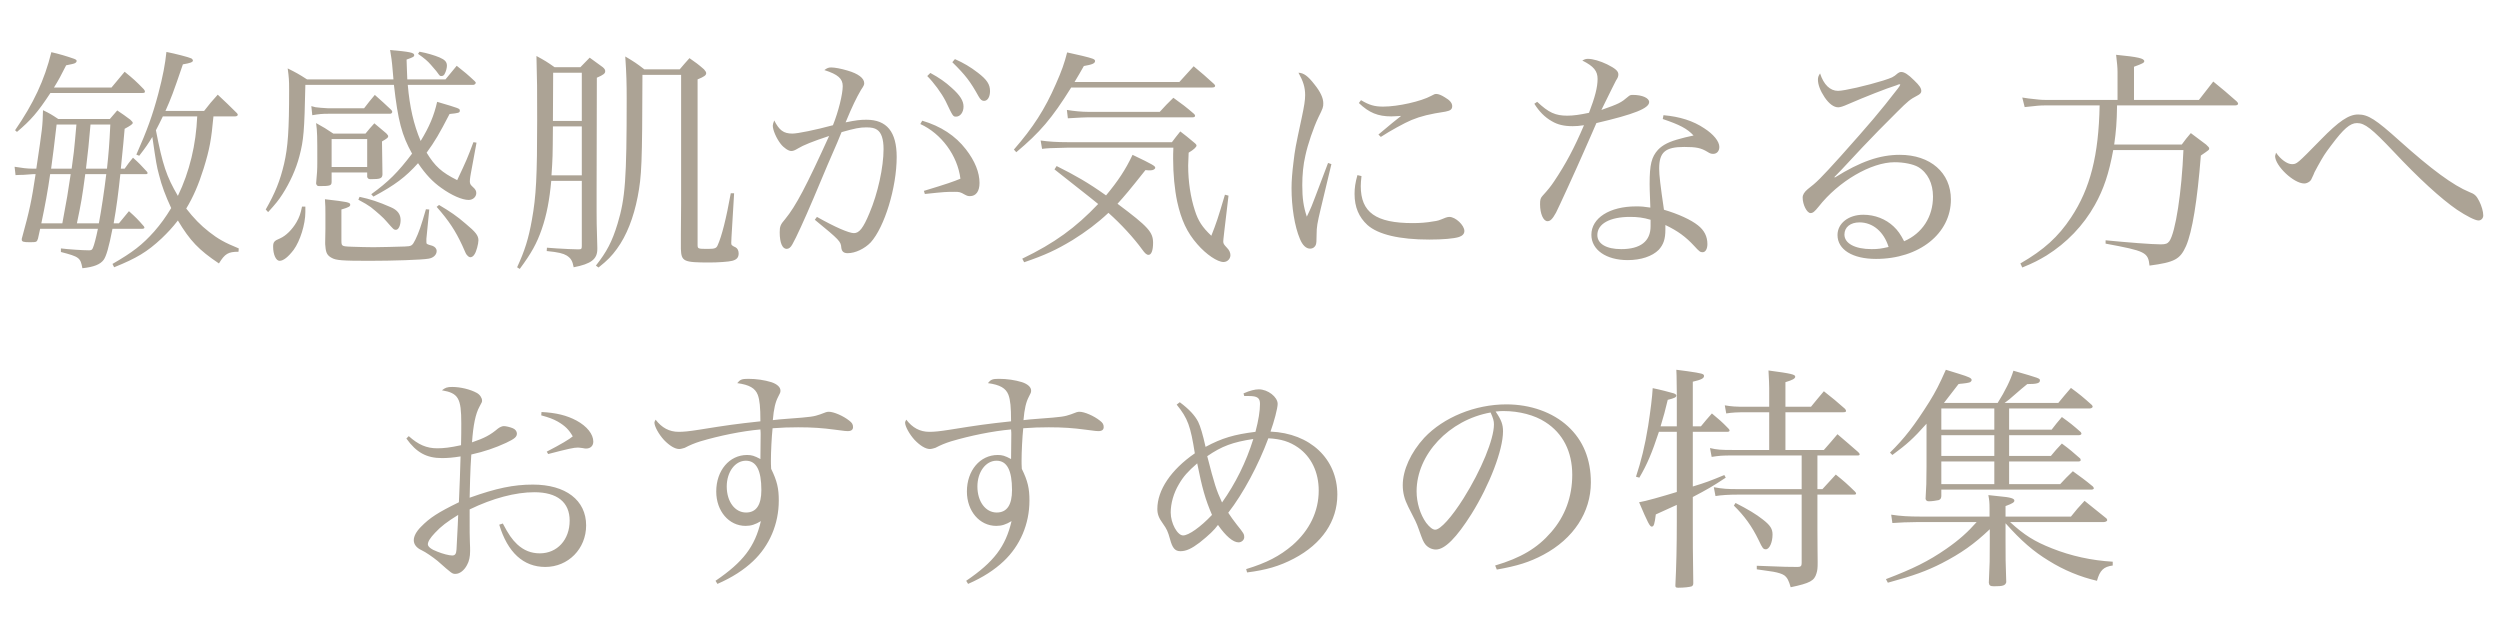 <svg width="377" height="96" viewBox="0 0 377 96" fill="none" xmlns="http://www.w3.org/2000/svg">
<path d="M35.464 17.552H32.188C31.864 21.08 31.612 22.484 30.712 25.4C29.92 27.92 29.128 29.72 28.084 31.448C29.2 32.888 30.244 33.968 31.54 34.976C32.872 36.02 33.88 36.596 36.004 37.46L35.968 37.964C34.42 37.964 33.916 38.252 33.016 39.728C29.956 37.676 28.66 36.308 26.824 33.248C25.996 34.328 25.276 35.084 24.376 35.948C22.18 38 20.596 38.936 17.212 40.304L16.96 39.8C20.02 38.036 21.46 36.92 23.26 34.904C24.232 33.788 24.988 32.744 25.816 31.376C24.952 29.504 24.376 27.992 23.98 26.372C23.62 25.04 23.548 24.572 22.972 20.648C22.36 21.656 22 22.196 20.992 23.492L20.56 23.312C22.18 19.676 23.008 17.372 23.872 14.132C24.556 11.54 24.916 9.632 25.096 7.832C26.392 8.084 28.48 8.624 28.84 8.804C28.948 8.84 29.092 9.02 29.092 9.128C29.092 9.38 28.66 9.524 27.58 9.704C26.068 14.132 25.816 14.78 24.952 16.724H30.784C31.612 15.644 31.9 15.32 32.836 14.276C34.096 15.464 34.492 15.824 35.752 17.084C35.824 17.192 35.86 17.264 35.86 17.3C35.86 17.444 35.68 17.552 35.464 17.552ZM29.74 17.552H24.556C24.124 18.452 23.908 18.884 23.512 19.64C24.52 24.86 25.096 26.588 26.824 29.54C28.588 25.904 29.56 21.8 29.74 17.552ZM8.14 13.196H16.816C17.428 12.44 18.112 11.648 18.796 10.82C20.128 11.9 20.524 12.26 21.676 13.448C21.784 13.592 21.856 13.7 21.856 13.772C21.856 13.988 21.784 14.024 21.388 14.024H7.6C5.692 16.94 4.648 18.128 2.56 19.892L2.272 19.64C5.044 15.608 6.7 12.116 7.744 7.868C8.86 8.12 10.084 8.48 11.2 8.876C11.452 8.984 11.56 9.056 11.56 9.2C11.56 9.308 11.452 9.452 11.308 9.524C11.2 9.596 10.732 9.704 9.976 9.848C9.148 11.468 8.896 11.972 8.14 13.196ZM4.936 25.436H5.476C6.412 19.136 6.412 19.136 6.484 16.616C7.528 17.12 7.816 17.3 8.788 17.948H16.564C17.032 17.408 17.176 17.228 17.68 16.652C18.544 17.228 18.832 17.444 19.66 18.056C19.912 18.308 20.02 18.416 20.02 18.524C20.02 18.704 19.732 18.92 18.796 19.424C18.724 20.324 18.544 22.304 18.22 25.436H18.796C19.336 24.68 19.48 24.464 20.056 23.78C20.992 24.608 21.244 24.896 22.108 25.832C22.216 25.94 22.252 26.012 22.252 26.084C22.252 26.228 22.18 26.264 21.892 26.264H18.148C17.86 29 17.572 31.268 17.14 33.68H17.932C18.58 32.888 18.796 32.636 19.444 31.844C20.488 32.78 20.776 33.068 21.712 34.148C21.748 34.22 21.784 34.292 21.784 34.328C21.784 34.436 21.64 34.508 21.388 34.508H16.96C16.42 37.28 16.024 38.648 15.628 39.188C15.124 39.872 14.152 40.268 12.424 40.448C12.136 38.864 11.956 38.72 9.184 38V37.46C10.3 37.604 12.496 37.748 13.432 37.748C13.756 37.748 13.9 37.676 14.008 37.388C14.188 36.992 14.476 35.912 14.764 34.508H6.052L5.728 35.984C5.548 36.524 5.512 36.524 4.432 36.524C3.532 36.524 3.28 36.452 3.28 36.128C3.28 36.092 3.28 36.056 3.28 36.02C4.468 31.7 4.756 30.332 5.368 26.264H4.936C4.828 26.264 4.288 26.3 3.46 26.372C3.208 26.372 2.848 26.372 2.344 26.408L2.2 25.148C3.28 25.328 4.108 25.436 4.936 25.436ZM11.524 18.776H8.536C8.176 21.98 7.996 23.24 7.708 25.436H10.804C11.092 23.384 11.236 22.16 11.308 21.188C11.452 19.46 11.452 19.46 11.524 18.776ZM16.636 18.776H13.648C13.36 22.196 13.324 22.268 12.964 25.436H16.132C16.384 23.06 16.492 21.836 16.636 18.776ZM11.596 33.68H14.908C15.268 31.808 15.736 28.676 16.024 26.264H12.856C12.388 29.756 12.244 30.584 11.596 33.68ZM6.232 33.68H9.4C10.156 29.648 10.192 29.36 10.66 26.264H7.564C7.204 28.784 6.808 30.944 6.232 33.68ZM71.392 12.8H61.492C61.78 16.148 62.392 18.812 63.436 21.26C64.732 19.136 65.452 17.444 65.92 15.356C69.34 16.364 69.34 16.364 69.34 16.688C69.34 17.012 69.16 17.048 67.792 17.192C66.244 20.18 65.596 21.296 64.336 23.024C65.596 25.076 66.568 25.976 68.944 27.164C70.384 24.104 70.492 23.852 71.392 21.44L71.86 21.512L70.996 26.192C70.996 26.264 70.96 26.408 70.924 26.624C70.888 26.876 70.852 27.164 70.852 27.344C70.852 27.74 70.96 27.884 71.356 28.244C71.68 28.532 71.824 28.784 71.824 29.108C71.824 29.684 71.32 30.152 70.672 30.152C69.7 30.152 68.116 29.468 66.568 28.352C65.236 27.416 64.192 26.3 63.04 24.608C61.168 26.696 59.548 27.92 56.308 29.648L55.984 29.288C58.576 27.416 60.016 25.976 62.14 23.168C60.592 20.396 60.016 18.2 59.404 12.8H46.048C45.904 19.748 45.796 21.116 45.148 23.564C44.644 25.508 43.708 27.56 42.592 29.288C42.016 30.188 41.548 30.764 40.432 31.988L40.072 31.592C41.512 29.072 42.232 27.272 42.844 24.68C43.42 22.16 43.6 19.676 43.6 13.556C43.6 12.044 43.564 11.648 43.384 10.316C44.68 10.964 45.076 11.18 46.3 11.972H59.332C59.26 11.252 59.26 11.072 59.224 10.712C59.08 8.984 59.008 8.66 58.828 7.544C61.744 7.796 62.464 7.94 62.464 8.3C62.464 8.552 62.32 8.624 61.312 8.984C61.348 10.424 61.384 10.784 61.42 11.972H67.18C67.9 11.108 67.9 11.108 68.872 9.92C70.096 10.892 70.456 11.18 71.572 12.224C71.68 12.332 71.752 12.44 71.752 12.476C71.752 12.62 71.536 12.8 71.392 12.8ZM63.04 8.12L63.256 7.796C64.444 8.012 65.488 8.336 66.28 8.66C67.108 9.02 67.396 9.344 67.396 9.92C67.396 10.244 67.252 10.784 67.072 11.108C66.964 11.36 66.784 11.468 66.568 11.468C66.316 11.468 66.316 11.432 65.92 10.892C65.884 10.82 65.884 10.82 64.948 9.74C64.48 9.2 64.012 8.804 63.04 8.12ZM50.008 26.012V27.416C50.008 27.992 49.792 28.064 48.136 28.064C47.848 28.064 47.74 27.956 47.668 27.668C47.812 26.156 47.848 25.616 47.848 24.428C47.848 20.432 47.848 19.964 47.668 18.56C48.856 19.208 49.18 19.424 50.26 20.144H55.12C55.696 19.46 55.84 19.244 56.452 18.596C57.244 19.244 57.46 19.46 58.252 20.108C58.468 20.36 58.54 20.432 58.54 20.54C58.54 20.756 58.396 20.864 57.604 21.332L57.676 26.3C57.64 26.912 57.352 27.02 55.912 27.02C55.588 27.02 55.48 26.948 55.372 26.696V26.012H50.008ZM50.008 20.972V25.184H55.372V20.972H50.008ZM45.544 31.16H46.048C46.048 31.484 46.048 31.772 46.048 31.988C46.048 33.824 45.256 36.344 44.284 37.676C43.456 38.756 42.736 39.332 42.16 39.332C41.62 39.332 41.188 38.396 41.188 37.208C41.188 36.524 41.332 36.308 42.232 35.948C43.132 35.552 44.068 34.616 44.716 33.5C45.148 32.744 45.328 32.204 45.544 31.16ZM65.848 31.196L66.208 30.908C67.9 31.916 68.872 32.564 70.24 33.752C71.716 34.976 72.148 35.516 72.148 36.236C72.148 36.776 71.824 37.964 71.572 38.324C71.392 38.648 71.14 38.792 70.924 38.792C70.816 38.792 70.6 38.684 70.492 38.54C70.276 38.324 70.276 38.324 69.7 36.992C68.692 34.832 67.72 33.32 65.848 31.196ZM49.468 16.328H54.904C55.588 15.428 55.804 15.176 56.524 14.312C57.64 15.284 57.964 15.608 59.008 16.58C59.116 16.688 59.152 16.796 59.152 16.868C59.152 17.012 59.008 17.156 58.828 17.156H49.468C48.64 17.156 48.136 17.192 47.092 17.372L46.948 16.004C47.56 16.184 47.56 16.184 48.388 16.256C49.288 16.328 49.432 16.328 49.468 16.328ZM49.072 34.508V32.312C49.072 31.376 49.072 31.016 49 30.044C52.42 30.44 52.816 30.512 52.816 30.872C52.816 31.124 52.6 31.268 51.484 31.592V36.236C51.484 36.74 51.52 36.884 51.628 36.992C51.808 37.136 51.988 37.172 53.068 37.208C53.68 37.244 55.876 37.28 56.344 37.28C56.74 37.28 60.484 37.208 61.06 37.172C62.068 37.136 62.176 37.064 62.644 36.128C63.148 35.084 63.508 34.076 64.228 31.556L64.732 31.592L64.3 36.02C64.3 36.2 64.3 36.344 64.3 36.452C64.3 36.812 64.3 36.812 65.2 37.064C65.596 37.208 65.848 37.496 65.848 37.856C65.848 38.432 65.344 38.9 64.624 39.008C63.688 39.188 59.188 39.332 55.66 39.332C51.628 39.332 50.692 39.26 50.044 38.9C49.36 38.54 49.144 38.144 49.072 37.172C49.036 36.92 49.036 36.74 49.036 36.596L49.072 34.508ZM54.04 30.116L54.22 29.684C55.768 30.008 57.1 30.44 58.9 31.232C59.944 31.664 60.412 32.312 60.412 33.176C60.412 34.004 60.088 34.652 59.728 34.652C59.368 34.652 59.368 34.616 58.288 33.392C57.856 32.852 56.812 31.952 55.912 31.232C55.408 30.872 54.976 30.62 54.04 30.116ZM87.736 27.272H83.128C82.876 30.08 82.444 32.42 81.688 34.58C80.968 36.668 80.14 38.18 78.376 40.556L77.98 40.304C79.132 37.82 79.708 35.984 80.212 33.14C80.86 29.576 81.004 26.516 81.004 18.056C81.004 13.196 81.004 12.44 80.896 8.444C82.156 9.128 82.516 9.344 83.632 10.136H87.52C88.132 9.488 88.312 9.308 88.924 8.696L90.904 10.136C91.192 10.388 91.264 10.532 91.264 10.748C91.264 11.072 91.012 11.288 90.004 11.72L89.968 28.712V31.916C89.968 33.428 89.968 33.464 90.076 37.316C90.076 37.424 90.076 37.532 90.076 37.568C90.076 39.08 89.14 39.8 86.512 40.304C86.332 39.332 86.08 38.936 85.468 38.54C84.928 38.216 84.244 38.036 82.444 37.856L82.48 37.352L83.956 37.46C85.72 37.568 85.972 37.568 87.196 37.604C87.664 37.604 87.736 37.532 87.736 37.1V27.272ZM87.736 26.444V19.064H83.38C83.344 23.744 83.344 23.744 83.164 26.444H87.736ZM87.736 18.236V10.964H83.416C83.416 12.584 83.416 12.584 83.38 18.236H87.736ZM90.256 40.34L89.86 40.052C91.48 38 92.308 36.452 93.136 33.716C94.288 29.9 94.504 27.02 94.504 14.816C94.504 12.656 94.468 11.072 94.288 8.516C95.62 9.308 96.016 9.56 97.168 10.46H102.496C102.964 9.884 103.468 9.344 103.972 8.768C104.944 9.452 105.268 9.668 106.168 10.46C106.42 10.748 106.492 10.892 106.492 11.036C106.492 11.36 106.168 11.576 105.196 11.972V36.848C105.196 37.532 105.196 37.532 106.816 37.532C107.788 37.532 108.04 37.424 108.22 36.992C108.832 35.66 109.516 32.96 110.2 29.144H110.704L110.308 35.768C110.272 36.56 110.272 36.56 110.272 36.632C110.272 36.956 110.344 37.028 110.956 37.316C111.208 37.46 111.388 37.784 111.388 38.216C111.388 38.828 111.1 39.152 110.416 39.332C109.912 39.476 108.22 39.584 107.032 39.584C103.072 39.584 102.748 39.44 102.676 37.532C102.676 36.488 102.676 36.128 102.676 35.3C102.676 35.048 102.676 33.896 102.712 30.62V11.288H96.88C96.844 24.788 96.772 26.48 96.16 29.684C95.548 32.816 94.504 35.516 93.028 37.532C92.236 38.612 91.66 39.224 90.256 40.34ZM122.872 33.14L123.196 32.708C125.932 34.256 128.02 35.156 128.776 35.156C129.568 35.156 130.18 34.4 131.116 32.132C132.376 29.18 133.24 25.22 133.24 22.484C133.24 20.972 132.916 20 132.268 19.568C131.908 19.316 131.44 19.208 130.648 19.208C129.64 19.208 128.956 19.352 126.904 19.928C126.4 21.188 126.4 21.188 124.816 24.824C124.636 25.256 123.916 26.948 122.692 29.864C121.252 33.248 120.064 35.84 119.488 36.848C119.236 37.316 118.948 37.532 118.624 37.532C117.976 37.532 117.58 36.596 117.58 35.048C117.58 34.148 117.688 33.86 118.408 33.032C120.028 31.052 121.576 28.1 125.032 20.504C122.62 21.296 121.108 21.908 120.352 22.376C119.812 22.7 119.596 22.772 119.308 22.772C118.912 22.772 118.192 22.304 117.724 21.692C117.076 20.864 116.536 19.604 116.536 18.956C116.536 18.776 116.608 18.524 116.752 18.164C117.508 19.64 118.156 20.144 119.488 20.144C120.28 20.144 122.944 19.604 125.608 18.884C126.436 16.832 127.084 14.204 127.084 12.98C127.084 11.864 126.364 11.216 124.312 10.568C124.744 10.244 124.96 10.172 125.356 10.172C125.896 10.172 126.832 10.352 127.804 10.64C129.424 11.108 130.324 11.792 130.324 12.548C130.324 12.8 130.252 12.944 129.82 13.592C129.136 14.78 128.56 15.932 127.516 18.452C129.1 18.128 129.748 18.056 130.648 18.056C133.744 18.056 135.22 19.892 135.22 23.672C135.22 28.28 133.384 34.256 131.296 36.56C130.396 37.496 128.992 38.18 127.84 38.18C127.228 38.18 126.94 37.928 126.868 37.352C126.796 36.416 126.652 36.236 122.872 33.14ZM138.784 18.704L139.072 18.2C141.88 19.028 144.076 20.468 145.66 22.52C147.028 24.284 147.712 26.012 147.712 27.596C147.712 28.856 147.172 29.576 146.272 29.576C145.984 29.576 145.84 29.54 145.444 29.324C144.832 28.964 144.652 28.928 143.968 28.928C142.708 28.928 142.528 28.928 139.468 29.252L139.324 28.784C142.888 27.704 143.788 27.38 144.832 26.948C144.4 23.456 141.952 20.144 138.784 18.704ZM139.828 11.468L140.296 11C141.628 11.72 142.6 12.404 143.5 13.232C144.796 14.384 145.3 15.212 145.3 16.076C145.3 16.94 144.796 17.588 144.184 17.588C143.716 17.588 143.716 17.588 142.6 15.248C141.952 13.988 140.8 12.44 139.828 11.468ZM143.608 9.38L144.004 8.912C145.3 9.488 146.344 10.1 147.46 10.964C148.828 12.008 149.296 12.728 149.296 13.736C149.296 14.6 148.936 15.212 148.396 15.212C148.072 15.212 147.856 15.032 147.568 14.528C146.308 12.26 145.588 11.324 143.608 9.38ZM159.016 25.544L159.34 25.04C162.148 26.444 164.056 27.524 166.792 29.468C168.556 27.344 169.744 25.58 170.788 23.348C173.884 24.824 174.208 25.04 174.208 25.292C174.208 25.508 173.884 25.688 173.488 25.688C173.272 25.688 173.02 25.688 172.732 25.652C170.248 28.784 169.6 29.54 168.52 30.728C173.2 34.22 173.884 35.012 173.884 36.632C173.884 37.748 173.632 38.432 173.2 38.432C172.912 38.432 172.66 38.216 172.228 37.604C170.968 35.876 169.06 33.788 167.152 32.096C165.46 33.68 163.768 34.94 161.752 36.2C159.304 37.676 157.612 38.468 154.444 39.548L154.156 39.008C159.016 36.668 162.22 34.328 165.604 30.764C165.136 30.368 165.136 30.368 159.016 25.544ZM162.04 12.368H177.844C178.78 11.324 179.068 11 180.004 9.992C181.336 11.108 181.768 11.468 183.064 12.656C183.208 12.8 183.244 12.872 183.244 12.944C183.244 13.124 183.064 13.196 182.776 13.196H161.536C158.62 17.876 156.82 19.964 153.256 22.952L152.896 22.556C155.776 19.244 157.576 16.472 159.232 12.656C160.096 10.712 160.528 9.488 160.924 7.904C162.472 8.228 164.272 8.66 164.74 8.84C165.028 8.948 165.136 9.056 165.136 9.2C165.136 9.56 164.704 9.74 163.444 9.956C162.832 11.036 162.688 11.288 162.04 12.368ZM161.032 17.84L160.888 16.58C162.004 16.76 163.156 16.868 164.092 16.868H174.892C175.756 15.932 176.008 15.644 176.944 14.744C178.348 15.752 178.78 16.076 180.04 17.156C180.184 17.3 180.22 17.372 180.22 17.444C180.22 17.624 180.076 17.696 179.788 17.696H163.948C163.696 17.696 162.724 17.732 161.032 17.84ZM157.144 22.448L156.928 21.188C158.224 21.368 159.412 21.44 161.032 21.44H176.728C177.232 20.756 177.412 20.54 177.988 19.82C178.852 20.504 179.14 20.684 180.004 21.44C180.328 21.692 180.436 21.836 180.436 21.944C180.436 22.16 180.04 22.556 179.248 23.024C179.212 23.96 179.176 24.572 179.176 24.968C179.176 27.38 179.536 29.756 180.184 31.736C180.688 33.32 181.3 34.256 182.668 35.552C183.424 33.644 183.676 32.888 184.72 29.36L185.26 29.504L184.612 34.976C184.504 35.876 184.468 36.344 184.468 36.38C184.468 36.74 184.54 36.848 185.044 37.388C185.368 37.712 185.548 38.108 185.548 38.468C185.548 39.044 185.08 39.512 184.504 39.512C183.604 39.512 181.912 38.396 180.544 36.812C178.996 35.048 178.132 33.176 177.52 30.404C177.124 28.532 176.908 26.228 176.908 23.924C176.908 23.564 176.908 22.988 176.944 22.268H161.032C158.08 22.34 158.08 22.34 157.144 22.448ZM200.272 24.572L200.776 24.752C200.704 25.076 200.164 27.344 199.156 31.52C198.652 33.644 198.544 34.22 198.544 35.336C198.544 36.38 198.508 36.668 198.436 36.884C198.292 37.28 197.968 37.496 197.572 37.496C196.96 37.496 196.42 36.992 196.024 36.02C195.232 34.148 194.764 31.232 194.764 28.352C194.764 27.272 194.872 25.94 195.052 24.5C195.304 22.412 195.304 22.412 196.312 17.696C196.672 16.004 196.816 15.104 196.816 14.348C196.816 13.16 196.528 12.26 195.808 10.964C196.6 11 197.248 11.468 198.22 12.728C199.12 13.844 199.552 14.78 199.552 15.572C199.552 16.148 199.516 16.292 198.796 17.732C198.076 19.244 197.212 21.764 196.852 23.456C196.528 24.824 196.384 26.372 196.384 27.92C196.384 29.9 196.564 31.16 197.068 32.672C197.68 31.412 197.968 30.692 198.364 29.612L200.272 24.572ZM204.916 15.536L205.24 15.104C206.5 15.86 207.292 16.076 208.588 16.076C210.82 16.076 214.312 15.284 215.824 14.456C216.292 14.204 216.364 14.168 216.616 14.168C216.904 14.168 217.372 14.348 217.876 14.672C218.632 15.104 218.992 15.536 218.992 16.004C218.992 16.472 218.74 16.688 217.984 16.832C215.608 17.192 214.276 17.516 212.872 18.092C211.756 18.56 209.668 19.712 208.228 20.648L207.868 20.288C209.488 18.92 210.712 17.912 211.288 17.48C210.532 17.516 210.136 17.552 209.812 17.552C207.796 17.552 206.464 17.012 204.916 15.536ZM204.7 26.408L205.312 26.552C205.24 27.272 205.204 27.596 205.204 28.064C205.204 32.024 207.472 33.644 213.052 33.644C214.096 33.644 215.14 33.572 216.112 33.392C216.868 33.284 216.868 33.284 218.02 32.816C218.236 32.744 218.416 32.708 218.56 32.708C219.496 32.708 220.828 33.968 220.828 34.832C220.828 35.264 220.54 35.552 220.036 35.732C219.28 35.984 217.552 36.128 215.536 36.128C211.036 36.128 207.832 35.372 206.212 33.932C204.916 32.744 204.268 31.232 204.268 29.252C204.268 28.352 204.376 27.56 204.7 26.408ZM231.376 15.644L231.808 15.356C233.536 16.976 234.544 17.444 236.344 17.444C237.28 17.444 238.252 17.3 239.62 17.012C240.52 14.672 240.916 13.16 240.916 11.9C240.916 10.712 240.34 9.992 238.612 9.128C239.008 8.912 239.188 8.876 239.476 8.876C240.196 8.876 241.312 9.2 242.356 9.704C243.58 10.316 244.048 10.712 244.048 11.216C244.048 11.504 243.976 11.72 243.688 12.152C243.544 12.44 242.788 13.916 241.492 16.58C244.156 15.644 244.48 15.464 245.488 14.6C245.776 14.348 245.884 14.312 246.244 14.312C247.648 14.312 248.692 14.78 248.692 15.392C248.692 16.328 246.46 17.228 240.736 18.56C240.412 19.28 239.8 20.756 238.828 22.916C237.748 25.4 234.976 31.448 234.652 32.06C234.112 33.032 233.788 33.356 233.356 33.356C232.744 33.356 232.24 32.24 232.24 30.8C232.24 30.08 232.312 29.864 232.636 29.504C233.428 28.64 233.86 28.1 234.364 27.344C236.128 24.716 237.424 22.268 238.864 18.884C238.072 18.992 237.748 19.028 237.172 19.028C235.876 19.028 234.904 18.812 234.004 18.272C232.924 17.66 232.096 16.796 231.376 15.644ZM250.744 17.948L250.852 17.372C253.336 17.588 255.352 18.236 257.008 19.352C258.412 20.252 259.276 21.332 259.276 22.16C259.276 22.772 258.916 23.204 258.34 23.204C258.052 23.204 257.836 23.132 257.512 22.916C256.504 22.304 255.82 22.16 253.984 22.16C251.104 22.16 250.204 22.952 250.204 25.436C250.204 26.408 250.384 27.956 250.924 31.628C253.12 32.276 254.992 33.14 256.036 33.968C257.008 34.724 257.476 35.66 257.476 36.812C257.476 37.532 257.188 38.036 256.756 38.036C256.396 38.036 256.252 37.928 255.496 37.1C254.2 35.696 253.012 34.832 251.14 33.932C251.14 34.22 251.14 34.472 251.14 34.616C251.14 36.056 250.852 36.884 250.132 37.676C249.16 38.648 247.468 39.224 245.452 39.224C242.212 39.224 239.98 37.676 239.98 35.408C239.98 32.888 242.716 31.124 246.712 31.124C247.54 31.124 247.936 31.16 248.872 31.304C248.764 28.46 248.764 28.172 248.764 27.74C248.764 24.788 249.052 23.672 250.024 22.592C250.744 21.836 251.752 21.332 253.444 20.9C253.984 20.756 254.056 20.72 255.388 20.432C254.416 19.388 253.3 18.812 250.744 17.948ZM248.908 34.112V33.14C247.792 32.816 246.964 32.708 245.812 32.708C242.752 32.708 240.88 33.752 240.88 35.444C240.88 36.776 242.248 37.568 244.48 37.568C247.396 37.568 248.908 36.38 248.908 34.112ZM286.132 12.8L285.952 12.872C284.548 13.304 281.164 14.636 278.68 15.716C277.96 16.04 277.492 16.184 277.204 16.184C276.556 16.184 275.836 15.68 275.152 14.672C274.504 13.7 274.144 12.764 274.144 12.008C274.144 11.684 274.216 11.432 274.468 11.072C275.008 12.764 275.98 13.7 277.168 13.7C278.104 13.7 281.524 12.908 283.972 12.152C285.376 11.684 285.448 11.684 286.204 11.036C286.348 10.928 286.528 10.856 286.708 10.856C287.176 10.856 287.752 11.216 288.652 12.116C289.48 12.908 289.732 13.304 289.732 13.736C289.732 13.988 289.552 14.204 289.12 14.42C288.076 14.96 287.716 15.248 286.132 16.832C283.864 19.1 282.532 20.432 280.84 22.232C277.384 25.94 277.384 25.94 276.628 26.696L276.7 26.768C280.552 24.356 283.468 23.348 286.492 23.348C291.1 23.348 294.196 26.048 294.196 30.08C294.196 35.228 289.408 39.044 282.892 39.044C279.364 39.044 277.096 37.64 277.096 35.444C277.096 33.68 278.752 32.384 280.984 32.384C282.748 32.384 284.368 33.032 285.556 34.148C286.204 34.76 286.6 35.336 287.14 36.38C289.876 35.192 291.496 32.708 291.496 29.648C291.496 27.668 290.704 26.048 289.264 25.184C288.508 24.752 287.104 24.464 285.7 24.464C282.172 24.464 277.24 27.344 274.252 31.16C273.64 31.916 273.388 32.132 273.028 32.132C272.488 32.132 271.84 30.872 271.84 29.792C271.84 29.36 272.092 28.964 272.596 28.532C273.964 27.488 274.54 26.912 277.6 23.528C281.992 18.596 283.36 17.012 286.204 13.34C286.492 12.944 286.492 12.944 286.564 12.764C286.564 12.764 286.492 12.692 286.456 12.692C286.456 12.692 286.42 12.692 286.42 12.728C286.384 12.728 286.384 12.728 286.312 12.728C286.312 12.728 286.24 12.764 286.132 12.8ZM284.8 37.244C284.08 34.94 282.424 33.536 280.408 33.536C279.04 33.536 278.14 34.256 278.14 35.372C278.14 36.704 279.724 37.568 282.244 37.568C283.216 37.568 283.684 37.496 284.8 37.244ZM321.808 15.068H331.6C332.536 13.844 332.824 13.484 333.76 12.296C335.308 13.556 335.776 13.952 337.288 15.284C337.432 15.428 337.504 15.536 337.504 15.644C337.504 15.788 337.324 15.896 337.072 15.896H319.252C319.216 18.452 319.108 19.748 318.82 21.8H329.008C329.584 21.008 329.764 20.792 330.376 20.072C331.384 20.828 331.708 21.08 332.68 21.8C333.04 22.124 333.148 22.268 333.148 22.376C333.148 22.592 333.148 22.592 331.888 23.456C331.348 30.332 330.592 34.94 329.656 37.1C328.756 39.116 327.928 39.548 324.148 40.052C323.932 38.036 323.536 37.856 317.524 36.74V36.236C320.836 36.56 324.508 36.848 325.84 36.848C326.596 36.848 326.848 36.74 327.136 36.38C328.072 35.048 329.008 28.928 329.26 22.628H318.676C318.028 26.156 317.236 28.532 315.904 30.908C314.176 34.004 311.656 36.632 308.596 38.54C307.444 39.224 306.724 39.62 304.96 40.34L304.672 39.728C308.236 37.676 310.396 35.696 312.304 32.816C315.22 28.424 316.48 23.42 316.624 15.896H308.488C307.588 15.896 307.3 15.932 305.32 16.148L304.96 14.708C305.392 14.78 305.716 14.816 305.932 14.852C307.444 15.032 307.804 15.068 308.524 15.068H319.324V10.856C319.324 10.136 319.252 9.524 319.108 8.264C322.42 8.588 323.356 8.804 323.356 9.236C323.356 9.452 323.104 9.596 321.808 10.064V15.068ZM343.228 23.024C343.912 24.032 344.92 24.752 345.604 24.752C346.36 24.752 346.36 24.752 349.96 21.08C352.732 18.236 354.208 17.264 355.612 17.264C357.124 17.264 358.276 18.02 361.84 21.224C366.7 25.58 369.94 27.956 372.388 28.964C373.18 29.252 373.468 29.54 373.864 30.332C374.224 31.016 374.476 31.916 374.476 32.492C374.476 32.924 374.152 33.248 373.756 33.248C373.252 33.248 371.92 32.564 370.516 31.628C368.104 29.972 364.72 26.876 360.94 22.844C357.664 19.388 356.62 18.56 355.432 18.56C354.388 18.56 353.38 19.46 351.58 21.872C350.536 23.24 350.356 23.564 349.528 25.04C348.988 26.012 348.952 26.12 348.88 26.336C348.52 27.128 348.52 27.164 348.268 27.38C348.016 27.56 347.764 27.668 347.476 27.668C345.892 27.668 343.084 25.004 343.084 23.528C343.084 23.492 343.084 23.492 343.228 23.024ZM61.281 66.128L61.641 65.768C63.081 67.064 64.341 67.604 65.925 67.604C66.933 67.604 67.869 67.496 69.525 67.136C69.561 66.092 69.561 64.472 69.561 63.824C69.561 60.044 69.129 59.288 66.645 58.856C67.149 58.46 67.437 58.352 68.193 58.352C69.417 58.352 70.929 58.712 71.901 59.252C72.369 59.504 72.693 60.008 72.693 60.404C72.693 60.62 72.693 60.62 72.297 61.34C71.721 62.384 71.361 64.076 71.181 66.704C73.089 66.056 73.953 65.588 75.105 64.616C75.393 64.4 75.753 64.256 75.969 64.256C76.293 64.256 76.905 64.4 77.337 64.58C77.697 64.724 77.949 65.048 77.949 65.372C77.949 65.876 77.625 66.164 76.329 66.776C74.709 67.532 73.017 68.108 71.073 68.54C71.037 69.044 71.037 69.044 70.965 70.34C70.929 71.312 70.857 72.896 70.821 75.056C74.853 73.616 77.445 73.076 80.361 73.076C85.293 73.076 88.389 75.416 88.389 79.232C88.389 82.76 85.689 85.496 82.233 85.496C78.921 85.496 76.545 83.3 75.285 79.124L75.825 78.944C76.689 80.6 77.229 81.356 77.985 82.076C78.993 83.012 80.109 83.444 81.405 83.444C84.033 83.444 85.905 81.392 85.905 78.512C85.905 75.74 84.033 74.228 80.577 74.228C77.733 74.228 74.313 75.128 70.821 76.82C70.821 80.636 70.821 80.636 70.857 81.716C70.893 82.4 70.893 82.796 70.893 83.084C70.893 83.948 70.749 84.632 70.425 85.208C69.993 86.036 69.309 86.54 68.697 86.54C68.193 86.54 68.193 86.54 65.997 84.596C65.241 83.984 64.197 83.264 63.585 82.976C62.793 82.616 62.397 82.076 62.397 81.464C62.397 80.888 62.757 80.168 63.477 79.448C64.809 78.08 66.033 77.288 69.201 75.74C69.237 75.236 69.237 74.696 69.273 74.012C69.345 72.392 69.345 72.392 69.453 68.828C68.337 69.008 67.509 69.08 66.645 69.08C64.341 69.08 62.793 68.252 61.281 66.128ZM69.093 77.648C67.401 78.692 66.501 79.376 65.601 80.348C64.881 81.104 64.521 81.68 64.521 82.076C64.521 82.436 64.989 82.832 65.961 83.192C66.753 83.516 67.725 83.768 68.193 83.768C68.625 83.768 68.805 83.516 68.841 82.868C69.021 79.628 69.093 77.864 69.093 77.648ZM81.621 62.636L81.657 62.132C83.853 62.24 85.473 62.636 86.949 63.428C88.533 64.292 89.469 65.48 89.469 66.596C89.469 67.244 89.037 67.64 88.389 67.64C88.317 67.64 88.137 67.64 87.849 67.568C87.345 67.496 87.201 67.496 87.093 67.496C86.553 67.496 85.689 67.676 82.665 68.468L82.449 68.108C84.609 66.992 85.869 66.236 86.373 65.804C85.797 64.796 85.221 64.22 84.105 63.572C83.385 63.176 82.809 62.96 81.621 62.636ZM108.189 88.052L107.901 87.584C112.077 84.74 113.841 82.436 114.741 78.584C113.913 79.088 113.265 79.304 112.437 79.304C109.917 79.304 108.009 77.072 108.009 74.12C108.009 70.952 109.989 68.612 112.653 68.612C113.337 68.612 113.733 68.72 114.669 69.224C114.669 68.612 114.705 66.632 114.705 65.48C114.705 65.408 114.705 65.084 114.669 64.76C111.861 65.012 108.513 65.696 105.597 66.56C104.697 66.848 104.085 67.1 103.257 67.532C103.041 67.604 102.645 67.712 102.429 67.712C101.781 67.712 100.953 67.208 100.125 66.344C99.333 65.48 98.685 64.292 98.685 63.716C98.685 63.644 98.757 63.464 98.865 63.284C99.801 64.508 100.917 65.12 102.357 65.12C103.077 65.12 103.869 65.048 105.453 64.796C109.701 64.112 110.997 63.932 114.669 63.536C114.669 61.376 114.561 60.332 114.273 59.54C113.877 58.532 113.013 58.028 111.177 57.776C111.609 57.236 111.861 57.128 112.833 57.128C114.057 57.128 115.281 57.308 116.325 57.632C117.189 57.92 117.693 58.388 117.693 58.892C117.693 59.18 117.657 59.252 117.333 59.864C116.937 60.62 116.685 61.628 116.541 63.356C117.477 63.248 117.477 63.248 118.881 63.14C122.337 62.888 122.733 62.816 123.669 62.492C124.569 62.132 124.713 62.096 125.001 62.096C125.721 62.096 127.161 62.708 128.061 63.428C128.493 63.752 128.637 64.004 128.637 64.4C128.637 64.796 128.385 65.012 127.845 65.012C127.593 65.012 127.521 65.012 125.901 64.796C124.029 64.544 122.481 64.436 120.357 64.436C119.025 64.436 117.981 64.472 116.505 64.58C116.361 65.948 116.253 68.144 116.253 69.476C116.253 69.728 116.253 70.16 116.289 70.7C117.189 72.536 117.441 73.652 117.441 75.488C117.441 79.016 116.037 82.292 113.553 84.632C112.185 85.928 110.421 87.08 108.189 88.052ZM114.813 73.904C114.813 70.916 114.057 69.476 112.473 69.476C110.853 69.476 109.593 71.168 109.593 73.364C109.593 75.632 110.817 77.288 112.509 77.288C114.057 77.288 114.813 76.136 114.813 73.904ZM145.989 88.052L145.701 87.584C149.877 84.74 151.641 82.436 152.541 78.584C151.713 79.088 151.065 79.304 150.237 79.304C147.717 79.304 145.809 77.072 145.809 74.12C145.809 70.952 147.789 68.612 150.453 68.612C151.137 68.612 151.533 68.72 152.469 69.224C152.469 68.612 152.505 66.632 152.505 65.48C152.505 65.408 152.505 65.084 152.469 64.76C149.661 65.012 146.313 65.696 143.397 66.56C142.497 66.848 141.885 67.1 141.057 67.532C140.841 67.604 140.445 67.712 140.229 67.712C139.581 67.712 138.753 67.208 137.925 66.344C137.133 65.48 136.485 64.292 136.485 63.716C136.485 63.644 136.557 63.464 136.665 63.284C137.601 64.508 138.717 65.12 140.157 65.12C140.877 65.12 141.669 65.048 143.253 64.796C147.501 64.112 148.797 63.932 152.469 63.536C152.469 61.376 152.361 60.332 152.073 59.54C151.677 58.532 150.813 58.028 148.977 57.776C149.409 57.236 149.661 57.128 150.633 57.128C151.857 57.128 153.081 57.308 154.125 57.632C154.989 57.92 155.493 58.388 155.493 58.892C155.493 59.18 155.457 59.252 155.133 59.864C154.737 60.62 154.485 61.628 154.341 63.356C155.277 63.248 155.277 63.248 156.681 63.14C160.137 62.888 160.533 62.816 161.469 62.492C162.369 62.132 162.513 62.096 162.801 62.096C163.521 62.096 164.961 62.708 165.861 63.428C166.293 63.752 166.437 64.004 166.437 64.4C166.437 64.796 166.185 65.012 165.645 65.012C165.393 65.012 165.321 65.012 163.701 64.796C161.829 64.544 160.281 64.436 158.157 64.436C156.825 64.436 155.781 64.472 154.305 64.58C154.161 65.948 154.053 68.144 154.053 69.476C154.053 69.728 154.053 70.16 154.089 70.7C154.989 72.536 155.241 73.652 155.241 75.488C155.241 79.016 153.837 82.292 151.353 84.632C149.985 85.928 148.221 87.08 145.989 88.052ZM152.613 73.904C152.613 70.916 151.857 69.476 150.273 69.476C148.653 69.476 147.393 71.168 147.393 73.364C147.393 75.632 148.617 77.288 150.309 77.288C151.857 77.288 152.613 76.136 152.613 73.904ZM177.443 61.016L177.911 60.656C179.315 61.7 180.179 62.636 180.683 63.608C181.007 64.256 181.403 65.588 181.799 67.388C184.283 66.056 186.119 65.516 189.323 65.12C189.791 63.356 190.007 61.952 190.007 60.908C190.007 60.008 189.611 59.72 188.315 59.72C188.135 59.72 187.919 59.72 187.631 59.72L187.523 59.324C188.495 58.892 189.251 58.712 189.827 58.712C191.195 58.712 192.671 59.864 192.671 60.908C192.671 61.556 192.131 63.608 191.591 65.084C197.567 65.336 201.671 69.188 201.671 74.588C201.671 78.584 199.367 82.004 195.119 84.236C192.923 85.388 190.907 85.964 188.063 86.324L187.919 85.82C191.015 84.884 192.995 83.84 194.903 82.22C197.495 79.952 198.863 77.108 198.863 73.976C198.863 71.204 197.747 68.9 195.767 67.496C194.471 66.596 193.211 66.2 191.267 66.092C189.791 70.088 187.487 74.408 185.219 77.324C185.723 78.08 185.903 78.332 186.515 79.124C187.559 80.42 187.631 80.564 187.631 80.996C187.631 81.428 187.235 81.788 186.767 81.788C185.939 81.788 184.823 80.816 183.671 79.16C183.131 79.916 182.303 80.708 180.899 81.824C179.711 82.724 178.883 83.12 178.019 83.12C177.191 83.12 176.795 82.652 176.435 81.284C176.111 80.132 175.967 79.808 175.355 78.944C174.743 78.116 174.527 77.504 174.527 76.748C174.527 73.904 176.579 70.844 180.179 68.36C179.531 64.256 179.135 63.104 177.443 61.016ZM180.539 69.872C179.135 71.096 178.451 71.852 177.767 73.04C176.975 74.372 176.543 75.92 176.543 77.288C176.543 78.908 177.551 80.744 178.415 80.744C179.243 80.744 181.043 79.484 182.771 77.648C181.763 75.308 181.295 73.652 180.539 69.872ZM182.051 68.792C183.131 73.004 183.419 73.904 184.283 75.776C186.299 72.932 187.919 69.692 188.999 66.2C185.903 66.668 184.247 67.28 182.051 68.792ZM225.719 85.892L225.467 85.28C229.355 84.128 231.839 82.652 233.891 80.276C236.015 77.864 237.095 74.912 237.095 71.6C237.095 68.108 235.691 65.336 233.027 63.644C231.443 62.6 229.067 61.988 226.799 61.988C226.367 61.988 226.115 61.988 225.539 62.06C226.403 63.32 226.655 64.004 226.655 65.048C226.655 67.856 224.639 73.112 221.903 77.504C219.635 81.104 217.871 82.868 216.539 82.868C215.927 82.868 215.351 82.58 214.955 82.112C214.631 81.68 214.559 81.536 213.947 79.808C213.623 78.872 213.407 78.44 212.363 76.424C211.787 75.272 211.535 74.3 211.535 73.148C211.535 70.88 212.759 68.216 214.775 66.02C217.691 62.924 222.443 60.98 227.159 60.98C230.795 60.98 234.143 62.168 236.447 64.292C238.751 66.416 239.903 69.26 239.903 72.752C239.903 77.252 237.275 81.248 232.739 83.66C230.651 84.776 228.779 85.352 225.719 85.892ZM224.783 62.204C218.519 63.32 213.623 68.54 213.623 74.084C213.623 75.812 214.163 77.576 215.063 78.836C215.567 79.484 216.035 79.88 216.431 79.88C217.223 79.88 218.951 77.936 220.715 75.128C223.379 70.88 225.287 66.236 225.287 64.004C225.287 63.464 225.179 63.104 224.783 62.204ZM271.691 68.684H261.287C259.667 68.684 259.271 68.72 258.119 68.9L257.867 67.568C258.947 67.82 259.487 67.856 261.287 67.856H266.795V62.168H263.447C261.863 62.168 261.251 62.204 260.315 62.348L260.099 61.124C261.179 61.304 261.647 61.34 263.447 61.34H266.795V58.532C266.795 57.884 266.759 57.272 266.687 55.868C270.215 56.336 270.719 56.48 270.719 56.804C270.719 57.092 270.323 57.308 269.243 57.632V61.34H273.095C273.923 60.332 274.211 59.972 275.039 59C276.479 60.116 276.875 60.476 278.243 61.664C278.351 61.808 278.387 61.916 278.387 61.988C278.387 62.096 278.243 62.168 277.955 62.168H269.243V67.856H275.039C275.939 66.848 276.227 66.488 277.091 65.48C278.171 66.38 279.215 67.316 280.223 68.18C280.367 68.324 280.439 68.432 280.439 68.504C280.439 68.612 280.331 68.684 280.187 68.684H274.067V73.76H274.823C275.903 72.572 275.903 72.572 276.839 71.564C278.135 72.608 278.495 72.932 279.719 74.12C279.863 74.264 279.899 74.336 279.899 74.444C279.899 74.516 279.791 74.588 279.647 74.588H274.067V79.88C274.067 82.292 274.103 83.912 274.103 84.776C274.103 85.712 274.067 86 273.923 86.468C273.599 87.584 272.951 87.944 270.035 88.556C269.747 87.548 269.531 87.116 269.063 86.756C268.739 86.54 268.199 86.36 267.407 86.216L266.183 86.036L264.923 85.856V85.316C269.603 85.496 269.603 85.496 271.079 85.496C271.547 85.496 271.691 85.352 271.691 84.92V74.588H262.079C260.711 74.588 259.559 74.66 258.695 74.804L258.443 73.472C259.847 73.724 260.495 73.76 262.079 73.76H271.691V68.684ZM250.415 64.292H252.863V59.252C252.827 56.372 252.827 56.372 252.791 55.76C253.547 55.868 254.087 55.94 254.447 55.976C256.679 56.3 256.967 56.372 256.967 56.696C256.967 57.056 256.535 57.272 255.275 57.56V64.292H256.499C257.219 63.428 257.435 63.14 258.155 62.348C259.271 63.284 259.631 63.572 260.639 64.616C260.783 64.76 260.819 64.832 260.819 64.94C260.819 65.048 260.675 65.12 260.459 65.12H255.275V73.364C257.183 72.788 257.939 72.5 260.027 71.636L260.243 72.032C258.227 73.364 257.471 73.796 255.275 74.948V78.404C255.275 82.436 255.275 82.436 255.347 87.944C255.347 88.196 255.275 88.304 255.131 88.412C254.879 88.52 253.979 88.628 253.079 88.628C252.719 88.628 252.647 88.556 252.647 88.304V88.268C252.791 85.388 252.863 82.436 252.863 78.62V76.136C251.927 76.568 251.927 76.568 249.695 77.576C249.515 79.016 249.407 79.412 249.083 79.412C248.795 79.412 248.507 78.872 247.175 75.74C248.111 75.596 250.631 74.876 252.863 74.192V65.12H250.163C249.119 68.288 248.399 70.016 247.211 72.032L246.707 71.888C247.499 69.476 248.039 67.316 248.543 64.22C248.903 61.88 249.155 59.864 249.227 58.532C250.307 58.748 251.819 59.144 252.431 59.324C252.683 59.432 252.791 59.54 252.791 59.648C252.791 59.9 252.539 60.044 251.495 60.296C251.099 61.952 250.919 62.636 250.415 64.292ZM261.467 76.244L261.719 75.848C263.627 76.82 264.815 77.54 265.823 78.332C266.939 79.196 267.299 79.736 267.299 80.6C267.299 81.788 266.831 82.832 266.291 82.832C265.895 82.832 265.787 82.688 265.211 81.464C264.203 79.376 263.051 77.792 261.467 76.244ZM302.975 64.796H309.383C310.031 63.968 310.211 63.716 310.931 62.888C312.227 63.824 312.587 64.112 313.775 65.156C313.847 65.264 313.883 65.336 313.883 65.408C313.883 65.516 313.703 65.624 313.523 65.624H302.975V68.756H309.275C309.959 67.928 310.175 67.676 310.931 66.884C312.191 67.82 312.551 68.144 313.703 69.152C313.739 69.26 313.775 69.332 313.775 69.368C313.775 69.476 313.667 69.584 313.487 69.584H302.975V73.004H310.679C311.471 72.14 311.723 71.888 312.587 71.06C313.919 72.032 314.351 72.32 315.611 73.364C315.683 73.472 315.755 73.58 315.755 73.616C315.755 73.724 315.611 73.832 315.431 73.832H292.751V74.84C292.715 75.2 292.607 75.308 292.355 75.416C292.067 75.488 291.311 75.596 290.879 75.596C290.591 75.596 290.447 75.488 290.375 75.236C290.483 73.472 290.519 72.68 290.519 70.376V63.896C288.467 66.2 287.603 66.956 285.371 68.612L285.011 68.252C287.207 66.092 288.683 64.184 290.951 60.584C291.887 59.072 292.463 57.956 293.435 55.76C294.299 56.012 294.983 56.228 295.415 56.372C296.927 56.84 297.323 57.02 297.323 57.308C297.323 57.416 297.251 57.524 297.107 57.632C296.999 57.668 296.783 57.74 296.495 57.776L295.919 57.848C295.739 57.848 295.523 57.884 295.343 57.92C294.551 58.964 294.551 58.964 293.147 60.764H301.247C302.363 59 303.227 57.236 303.623 55.904C307.619 57.056 307.619 57.056 307.619 57.38C307.619 57.776 307.187 57.92 305.711 57.92C304.955 58.532 304.955 58.532 303.335 59.936C303.155 60.116 303.011 60.224 302.291 60.764H310.391C311.183 59.792 311.435 59.504 312.299 58.496C313.667 59.504 314.099 59.864 315.467 61.088C315.539 61.196 315.575 61.268 315.575 61.34C315.575 61.448 315.359 61.592 315.179 61.592H302.975V64.796ZM300.743 73.004V69.584H292.751V73.004H300.743ZM300.743 68.756V65.624H292.751V68.756H300.743ZM300.743 64.796V61.592H292.751V64.796H300.743ZM302.435 77.9H312.299C313.127 76.856 313.415 76.532 314.351 75.524C315.827 76.712 316.295 77.072 317.663 78.188C317.735 78.296 317.771 78.368 317.771 78.44C317.771 78.584 317.519 78.728 317.231 78.728H303.119C305.279 80.708 306.791 81.644 309.419 82.688C312.299 83.84 315.431 84.524 318.599 84.704V85.28C317.231 85.46 316.655 86 316.223 87.584C313.739 87.008 311.255 86 308.951 84.56C306.647 83.156 304.811 81.572 302.435 78.908V81.572C302.435 84.452 302.435 84.452 302.543 87.8C302.399 88.304 302.039 88.412 300.671 88.412C300.131 88.412 299.951 88.268 299.915 87.872C300.059 84.668 300.059 84.668 300.059 81.788V79.808C297.683 82.076 295.703 83.444 292.859 84.92C290.519 86.108 288.647 86.792 284.687 87.872L284.399 87.332C288.467 85.784 290.807 84.632 293.507 82.76C295.379 81.464 296.747 80.24 298.079 78.728H289.115C287.963 78.728 286.235 78.8 285.371 78.872L285.191 77.612C286.595 77.828 287.819 77.9 289.619 77.9H300.023C300.023 77.18 300.023 77.18 300.023 76.748C300.023 75.74 299.987 75.452 299.843 74.66C300.563 74.732 301.139 74.804 301.499 74.84C303.155 74.984 303.767 75.164 303.767 75.488C303.767 75.74 303.515 75.92 302.435 76.316V77.9Z" fill="#ACA395"/>
</svg>
